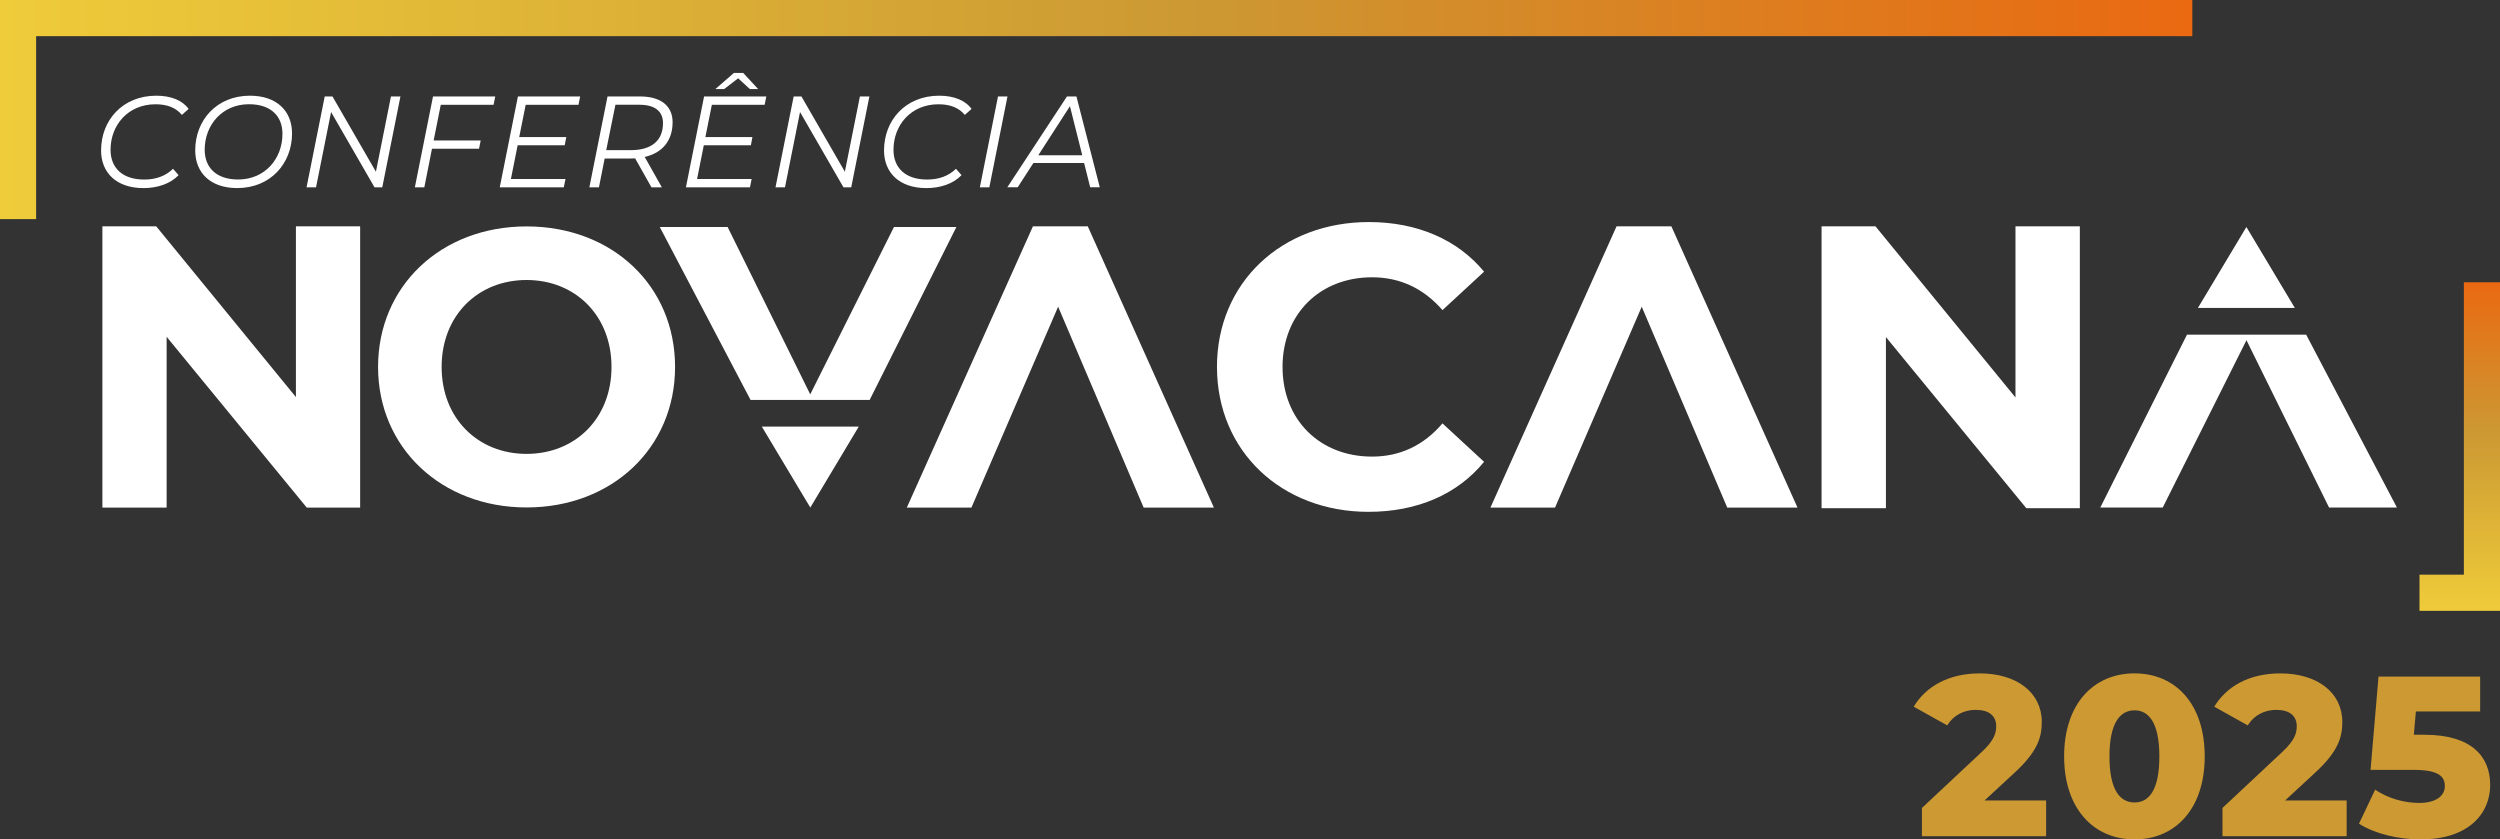 <svg width="822" height="276" viewBox="0 0 822 276" fill="none" xmlns="http://www.w3.org/2000/svg">
<rect x="0" y="0" width="822" height="276" fill="#333333" stroke="none"/>
<g clip-path="url(#clip0_2036_12)">
<path d="M672.767 263.176V274.952H631.934V265.649L651.561 247.278C655.758 243.382 656.352 240.979 656.352 238.804C656.352 235.432 654.1 233.406 649.606 233.406C645.783 233.406 642.336 235.127 640.242 238.507L629.228 232.357C633.199 225.762 640.617 221.412 650.959 221.412C663.019 221.412 671.336 227.631 671.336 237.389C671.336 242.491 669.914 247.138 662.417 254.039L652.529 263.185H672.759L672.767 263.176Z" fill="#CC9933"/>
<path d="M678.684 248.701C678.684 231.379 688.424 221.403 701.837 221.403C715.251 221.403 724.912 231.379 724.912 248.701C724.912 266.024 715.172 276 701.837 276C688.502 276 678.684 266.024 678.684 248.701ZM709.997 248.701C709.997 237.677 706.55 233.554 701.829 233.554C697.107 233.554 693.59 237.677 693.59 248.701C693.59 259.726 697.037 263.849 701.829 263.849C706.62 263.849 709.997 259.726 709.997 248.701Z" fill="#CC9933"/>
<path d="M771.584 263.176V274.952H730.75V265.648L750.377 247.277C754.575 243.381 755.168 240.979 755.168 238.804C755.168 235.432 752.917 233.405 748.422 233.405C744.6 233.405 741.153 235.126 739.058 238.507L728.045 232.357C732.015 225.762 739.433 221.411 749.775 221.411C761.836 221.411 770.153 227.631 770.153 237.389C770.153 242.49 768.73 247.138 761.234 254.039L751.346 263.185H771.575L771.584 263.176Z" fill="#CC9933"/>
<path d="M818.78 258.075C818.78 267.448 811.737 276 795.932 276C788.663 276 780.948 274.2 775.633 270.829L780.948 259.656C785.215 262.504 790.46 264.006 795.478 264.006C800.497 264.006 803.865 261.979 803.865 258.459C803.865 255.236 801.692 253.139 793.672 253.139H779.438L782.056 222.468H815.472V233.938H794.344L793.672 241.591H797.198C812.706 241.591 818.771 248.789 818.771 258.092L818.78 258.075Z" fill="#CC9933"/>
<path d="M11.877 72.042H0V0H720.836V11.889H11.877V72.042Z" fill="url(#paint0_linear_2036_12)"/>
<path d="M822 200.839H795.531V188.95H810.122V92.815H822V200.839Z" fill="url(#paint1_linear_2036_12)"/>
<path d="M33.241 49.426C33.241 39.607 40.232 31.465 51.402 31.465C56.176 31.465 60.016 33.003 62.014 35.816L59.798 37.781C57.921 35.475 55.068 34.287 51.14 34.287C42.064 34.287 36.348 41.153 36.348 49.26C36.348 55.104 40.144 59.035 47.431 59.035C51.315 59.035 54.509 57.838 56.892 55.497L58.724 57.585C56.08 60.363 51.865 61.848 47.17 61.848C38.303 61.848 33.233 56.816 33.233 49.434L33.241 49.426Z" fill="white"/>
<path d="M64.187 49.426C64.187 39.607 71.178 31.465 82.174 31.465C90.997 31.465 96.024 36.497 96.024 43.879C96.024 53.689 88.99 61.839 77.994 61.839C69.171 61.839 64.187 56.807 64.187 49.426ZM92.873 44.001C92.873 38.201 89.077 34.27 81.877 34.27C73.01 34.27 67.303 41.136 67.303 49.242C67.303 55.086 71.099 59.017 78.299 59.017C87.166 59.017 92.873 52.151 92.873 44.001Z" fill="white"/>
<path d="M131.665 31.719L125.696 61.586H123.139L108.861 36.838L103.913 61.586H100.797L106.767 31.719H109.324L123.601 56.467L128.549 31.719H131.665Z" fill="white"/>
<path d="M144.93 34.444L142.582 46.176H158.055L157.506 48.91H142.033L139.519 61.586H136.404L142.373 31.719H162.838L162.288 34.453H144.939L144.93 34.444Z" fill="white"/>
<path d="M172.848 34.444L170.718 45.067H186.191L185.676 47.757H170.203L167.987 58.852H185.93L185.38 61.586H164.321L170.291 31.719H190.756L190.206 34.453H172.856L172.848 34.444Z" fill="white"/>
<path d="M211.98 51.601L217.609 61.586H214.196L208.829 52.073C208.358 52.116 207.808 52.116 207.293 52.116H198.811L196.934 61.586H193.784L199.753 31.719H210.496C217.268 31.719 221.152 34.829 221.152 40.166C221.152 46.307 217.74 50.282 211.989 51.601H211.98ZM217.993 40.463C217.993 36.541 215.226 34.444 210.278 34.444H202.354L199.326 49.373H207.381C214.118 49.373 217.993 46.342 217.993 40.454V40.463Z" fill="white"/>
<path d="M234.059 34.444L231.93 45.067H247.403L246.888 47.757H231.415L229.198 58.852H247.141L246.591 61.586H225.533L231.502 31.719H251.967L251.417 34.453H234.068L234.059 34.444ZM238.109 29.282H235.211L241.303 23.988H244.375L249.279 29.282H246.548L242.708 25.744L238.1 29.282H238.109Z" fill="white"/>
<path d="M285.854 31.719L279.885 61.586H277.328L263.05 36.838L258.102 61.586H254.987L260.956 31.719H263.513L277.79 56.467L282.739 31.719H285.854Z" fill="white"/>
<path d="M290.672 49.426C290.672 39.607 297.662 31.465 308.832 31.465C313.606 31.465 317.446 33.003 319.445 35.816L317.228 37.781C315.352 35.475 312.498 34.287 308.571 34.287C299.495 34.287 293.778 41.153 293.778 49.26C293.778 55.104 297.575 59.035 304.862 59.035C308.745 59.035 311.939 57.838 314.322 55.497L316.154 57.585C313.51 60.363 309.295 61.848 304.6 61.848C295.733 61.848 290.663 56.816 290.663 49.434L290.672 49.426Z" fill="white"/>
<path d="M328.145 31.719H331.261L325.292 61.586H322.176L328.145 31.719Z" fill="white"/>
<path d="M356.447 53.601H339.779L334.621 61.577H331.209L350.818 31.71H353.934L361.605 61.577H358.454L356.456 53.601H356.447ZM355.845 51.042L351.796 34.916L341.393 51.042H355.845Z" fill="white"/>
<path d="M118.417 74.409V166.893H100.858L54.788 110.741V166.893H33.669V74.409H51.359L97.298 130.562V74.409H118.417Z" fill="white"/>
<path d="M124.308 120.647C124.308 94.1 144.965 74.445 173.136 74.445C201.307 74.445 221.964 93.968 221.964 120.647C221.964 147.325 201.184 166.849 173.136 166.849C145.087 166.849 124.308 147.194 124.308 120.647ZM201.062 120.647C201.062 103.674 189.08 92.064 173.136 92.064C157.191 92.064 145.209 103.674 145.209 120.647C145.209 137.62 157.191 149.238 173.136 149.238C189.08 149.238 201.062 137.629 201.062 120.647Z" fill="white"/>
<path d="M400.135 120.656C400.135 92.885 421.437 73.012 450.097 73.012C466.006 73.012 479.28 78.803 487.964 89.33L474.288 101.961C468.11 94.851 460.351 91.173 451.144 91.173C433.926 91.173 421.699 103.281 421.699 120.656C421.699 138.031 433.926 150.129 451.144 150.129C460.351 150.129 468.11 146.443 474.288 139.21L487.964 151.842C479.289 162.499 466.006 168.291 449.966 168.291C421.437 168.291 400.144 148.417 400.144 120.656H400.135Z" fill="white"/>
<path d="M683.851 74.409V167.103H666.257L620.091 110.828V167.103H598.928V74.409H616.653L662.688 130.684V74.409H683.851Z" fill="white"/>
<path d="M298.159 166.902L339.63 74.418H357.66L399.131 166.902H376.031L347.912 100.843L319.401 166.902H298.151H298.159Z" fill="white"/>
<path d="M285.95 131.488L314.461 74.637H293.935L266.402 129.662L239.243 74.637H216.928L246.775 131.488H285.95Z" fill="white"/>
<path d="M282.355 140.276H250.492L266.428 166.884L282.355 140.276Z" fill="white"/>
<path d="M719.082 110.033L690.571 166.884H711.105L738.639 111.859L765.798 166.884H788.113L758.266 110.033H719.082Z" fill="white"/>
<path d="M722.677 101.245H754.54L738.613 74.637L722.677 101.245Z" fill="white"/>
<path d="M490.05 166.902L531.52 74.418H549.55L591.021 166.902H567.921L539.802 100.843L511.291 166.902H490.041H490.05Z" fill="white"/>
</g>
<defs>
<linearGradient id="paint0_linear_2036_12" x1="0" y1="36.025" x2="720.836" y2="36.025" gradientUnits="userSpaceOnUse">
<stop stop-color="#EFCC3A"/>
<stop offset="0.54" stop-color="#CC9933"/>
<stop offset="1" stop-color="#EA6911"/>
</linearGradient>
<linearGradient id="paint1_linear_2036_12" x1="808.761" y1="200.839" x2="808.761" y2="92.815" gradientUnits="userSpaceOnUse">
<stop stop-color="#EFCC3A"/>
<stop offset="0.54" stop-color="#CC9933"/>
<stop offset="1" stop-color="#EA6911"/>
</linearGradient>
<clipPath id="clip0_2036_12">
<rect width="822" height="276" fill="white"/>
</clipPath>
</defs>
</svg>
